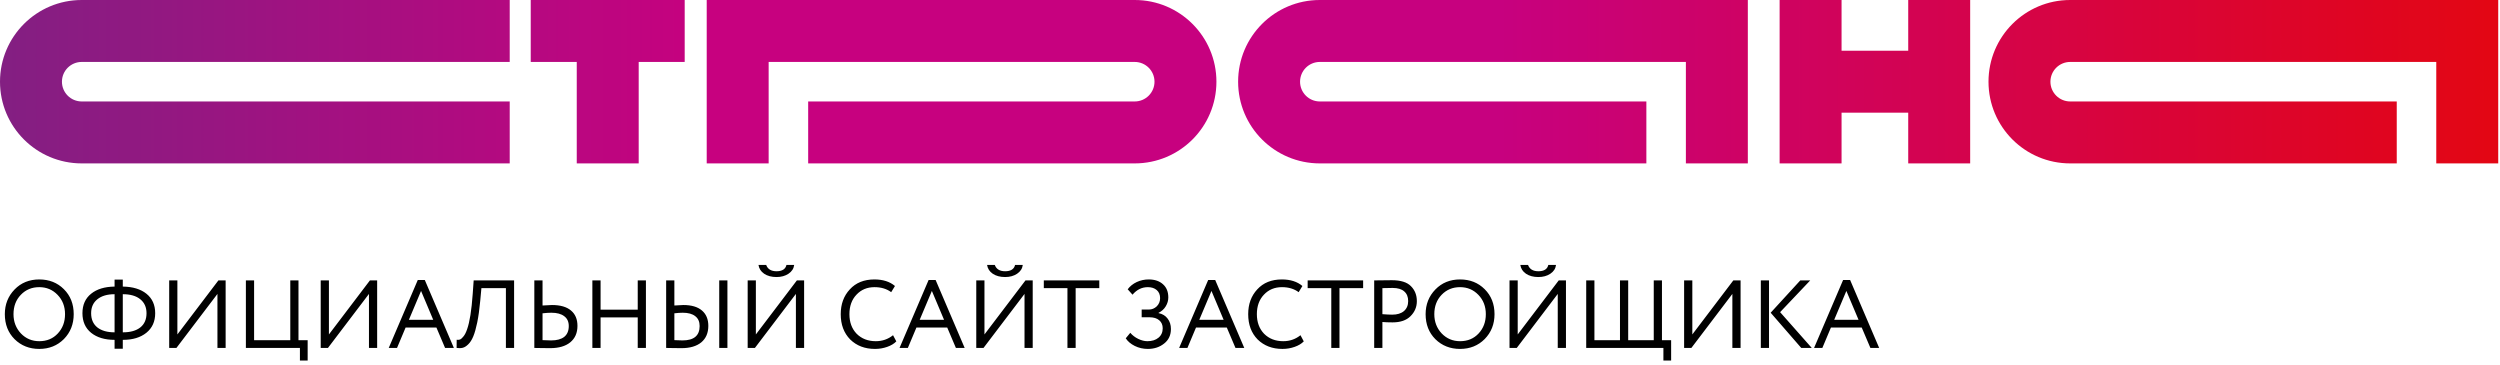 <svg width="130" height="19" viewBox="0 0 130 19" fill="none" xmlns="http://www.w3.org/2000/svg">
<g clip-path="url(#clip0_124_32)">
<path d="M4.249 0C1.902 0 0 1.903 0 4.249C0 6.595 1.902 8.497 4.249 8.497H26.505V5.276H4.249C3.681 5.276 3.221 4.816 3.221 4.249C3.221 3.681 3.681 3.221 4.249 3.221H26.505V0H4.249Z" fill="url(#paint0_linear_124_32)"/>
<path d="M27.598 -6.10352e-05V3.221H29.991V8.497H33.212V3.221H35.604V-6.10352e-05H27.598Z" fill="url(#paint1_linear_124_32)"/>
<path d="M99.228 -6.10352e-05V2.638H95.761V-6.10352e-05H92.54V8.497H95.761V5.859H99.228V8.497H102.449V-6.10352e-05H99.228Z" fill="url(#paint2_linear_124_32)"/>
<path d="M36.749 -6.10352e-05V8.497H39.97V5.276V3.532V3.221H59.006C59.573 3.221 60.034 3.681 60.034 4.249C60.034 4.816 59.573 5.276 59.006 5.276H42.025V8.497H59.006C61.352 8.497 63.254 6.595 63.254 4.249C63.254 1.902 61.352 -6.10352e-05 59.006 -6.10352e-05H36.749Z" fill="url(#paint3_linear_124_32)"/>
<path d="M68.63 -6.10352e-05C66.284 -6.10352e-05 64.382 1.902 64.382 4.249C64.382 6.595 66.284 8.497 68.63 8.497H85.611V5.276H68.63C68.063 5.276 67.603 4.816 67.603 4.249C67.603 3.681 68.063 3.221 68.63 3.221H87.666V3.532V5.276V8.497H90.887V-6.10352e-05H68.63Z" fill="url(#paint4_linear_124_32)"/>
<path d="M107.65 -6.10352e-05C105.304 -6.10352e-05 103.402 1.902 103.402 4.249C103.402 6.595 105.304 8.497 107.65 8.497H124.631V5.276H107.65C107.083 5.276 106.622 4.816 106.622 4.249C106.622 3.681 107.083 3.221 107.65 3.221H126.686V3.532V5.276V8.497H129.908V-6.10352e-05H107.65Z" fill="url(#paint5_linear_124_32)"/>
<path d="M0.251 16.337C0.251 15.829 0.42 15.401 0.758 15.053C1.095 14.705 1.524 14.531 2.042 14.531C2.557 14.531 2.984 14.7 3.322 15.038C3.663 15.376 3.833 15.809 3.833 16.337C3.833 16.852 3.663 17.284 3.322 17.632C2.98 17.973 2.554 18.144 2.042 18.144C1.53 18.144 1.102 17.975 0.758 17.637C0.42 17.299 0.251 16.866 0.251 16.337ZM0.702 16.337C0.702 16.732 0.831 17.067 1.089 17.341C1.346 17.608 1.664 17.742 2.042 17.742C2.437 17.742 2.758 17.608 3.005 17.341C3.256 17.073 3.382 16.739 3.382 16.337C3.382 15.936 3.253 15.601 2.995 15.334C2.738 15.066 2.42 14.932 2.042 14.932C1.657 14.932 1.338 15.065 1.084 15.329C0.829 15.593 0.702 15.929 0.702 16.337ZM6.385 18.134H5.958V17.672H5.953C5.448 17.672 5.043 17.55 4.739 17.306C4.438 17.062 4.287 16.722 4.287 16.287C4.287 15.852 4.438 15.514 4.739 15.274C5.036 15.033 5.443 14.909 5.958 14.902V14.541H6.385V14.902C6.903 14.909 7.313 15.033 7.614 15.274C7.918 15.518 8.07 15.856 8.07 16.287C8.07 16.719 7.917 17.058 7.609 17.306C7.304 17.55 6.901 17.672 6.4 17.672H6.385V18.134ZM6.39 15.299H6.385V17.281H6.395C6.783 17.281 7.084 17.195 7.298 17.025C7.512 16.854 7.619 16.608 7.619 16.287C7.619 15.976 7.51 15.734 7.293 15.56C7.079 15.386 6.778 15.299 6.39 15.299ZM4.739 16.287C4.739 16.605 4.846 16.851 5.06 17.025C5.277 17.195 5.575 17.281 5.953 17.281H5.958V15.299C5.577 15.299 5.277 15.387 5.06 15.565C4.846 15.739 4.739 15.979 4.739 16.287ZM11.307 15.284L9.174 18.093H8.798V14.581H9.224V17.391L11.357 14.581H11.733V18.093H11.307V15.284ZM15.596 18.093H12.786V14.581H13.213V17.692H15.095V14.581H15.521V17.692H15.998V18.746H15.596V18.093ZM19.186 15.284L17.053 18.093H16.677V14.581H17.104V17.391L19.236 14.581H19.612V18.093H19.186V15.284ZM20.645 18.093H20.214L21.724 14.561H22.09L23.601 18.093H23.144L22.693 17.03H21.092L20.645 18.093ZM22.527 16.628L21.895 15.128L21.263 16.628H22.527ZM26.733 18.093H26.307V14.983H25.033L24.972 15.645C24.932 16.08 24.88 16.453 24.817 16.764C24.753 17.072 24.685 17.314 24.611 17.491C24.538 17.669 24.451 17.806 24.35 17.903C24.253 18 24.158 18.06 24.064 18.084C23.971 18.107 23.863 18.11 23.743 18.093L23.748 17.667C23.818 17.677 23.879 17.672 23.929 17.652C23.979 17.628 24.036 17.577 24.099 17.496C24.17 17.413 24.233 17.287 24.29 17.12C24.424 16.745 24.521 16.133 24.581 15.284L24.631 14.581H26.733V18.093ZM28.673 16.262C28.543 16.262 28.389 16.272 28.212 16.292V17.687C28.483 17.697 28.631 17.702 28.658 17.702C28.956 17.702 29.183 17.64 29.34 17.517C29.498 17.389 29.576 17.202 29.576 16.954C29.576 16.73 29.498 16.56 29.34 16.443C29.183 16.322 28.961 16.262 28.673 16.262ZM27.785 14.581H28.212V15.886C28.446 15.869 28.61 15.861 28.703 15.861C29.138 15.861 29.468 15.956 29.692 16.147C29.916 16.334 30.028 16.6 30.028 16.945C30.028 17.312 29.902 17.598 29.652 17.802C29.404 18.003 29.056 18.104 28.608 18.104C28.437 18.104 28.288 18.102 28.161 18.099C28.034 18.095 27.909 18.093 27.785 18.093V14.581ZM33.588 18.093H33.162V16.503H31.23V18.093H30.803V14.581H31.23V16.102H33.162V14.581H33.588V18.093ZM37.826 18.093H37.4V14.581H37.826V18.093ZM35.503 16.262C35.386 16.262 35.241 16.272 35.067 16.292V17.687C35.338 17.697 35.478 17.702 35.488 17.702C36.084 17.702 36.381 17.453 36.381 16.954C36.381 16.73 36.306 16.56 36.155 16.443C36.005 16.322 35.788 16.262 35.503 16.262ZM34.64 14.581H35.067V15.886C35.301 15.869 35.456 15.861 35.533 15.861C35.958 15.861 36.281 15.956 36.502 16.147C36.722 16.334 36.833 16.6 36.833 16.945C36.833 17.312 36.711 17.598 36.467 17.802C36.222 18.003 35.88 18.104 35.438 18.104C35.271 18.104 35.125 18.102 35.001 18.099C34.881 18.095 34.761 18.093 34.64 18.093V14.581ZM41.387 15.284L39.255 18.093H38.879V14.581H39.305V17.391L41.438 14.581H41.814V18.093H41.387V15.284ZM39.441 13.778H39.842C39.922 13.996 40.101 14.105 40.379 14.105C40.673 14.105 40.846 13.996 40.896 13.778H41.297C41.274 13.966 41.175 14.118 41.001 14.235C40.83 14.349 40.623 14.406 40.379 14.406C40.121 14.406 39.907 14.349 39.737 14.235C39.569 14.121 39.471 13.969 39.441 13.778ZM46.438 17.431L46.608 17.752C46.491 17.873 46.332 17.968 46.132 18.038C45.931 18.109 45.72 18.144 45.499 18.144C44.974 18.144 44.544 17.98 44.21 17.652C43.882 17.317 43.718 16.879 43.718 16.337C43.718 15.816 43.875 15.386 44.19 15.048C44.504 14.703 44.931 14.531 45.469 14.531C45.914 14.531 46.27 14.645 46.538 14.872L46.342 15.193C46.108 15.019 45.819 14.932 45.474 14.932C45.093 14.932 44.78 15.063 44.536 15.324C44.292 15.581 44.17 15.919 44.17 16.337C44.17 16.756 44.295 17.095 44.546 17.356C44.804 17.613 45.135 17.742 45.54 17.742C45.881 17.742 46.18 17.639 46.438 17.431ZM47.208 18.093H46.776L48.287 14.561H48.653L50.163 18.093H49.707L49.255 17.03H47.655L47.208 18.093ZM49.09 16.628L48.457 15.128L47.825 16.628H49.09ZM53.275 15.284L51.142 18.093H50.766V14.581H51.192V17.391L53.325 14.581H53.701V18.093H53.275V15.284ZM51.328 13.778H51.729C51.809 13.996 51.989 14.105 52.266 14.105C52.56 14.105 52.733 13.996 52.783 13.778H53.184C53.161 13.966 53.062 14.118 52.888 14.235C52.718 14.349 52.51 14.406 52.266 14.406C52.009 14.406 51.794 14.349 51.624 14.235C51.457 14.121 51.358 13.969 51.328 13.778ZM55.507 14.983H54.278V14.581H57.163V14.983H55.934V18.093H55.507V14.983ZM59.688 18.144C59.444 18.144 59.217 18.092 59.006 17.988C58.798 17.884 58.643 17.752 58.539 17.592L58.775 17.306C58.886 17.436 59.023 17.542 59.187 17.622C59.354 17.702 59.513 17.742 59.663 17.742C59.904 17.742 60.096 17.682 60.24 17.562C60.387 17.441 60.461 17.277 60.461 17.07C60.461 16.896 60.401 16.757 60.28 16.654C60.16 16.55 59.991 16.498 59.774 16.498H59.367V16.096H59.743C59.897 16.096 60.033 16.041 60.15 15.931C60.267 15.814 60.325 15.672 60.325 15.504C60.325 15.324 60.267 15.183 60.15 15.083C60.033 14.983 59.879 14.932 59.688 14.932C59.377 14.932 59.111 15.063 58.891 15.324L58.64 15.043C58.76 14.882 58.917 14.757 59.111 14.666C59.305 14.576 59.513 14.531 59.733 14.531C60.045 14.531 60.292 14.615 60.476 14.782C60.66 14.946 60.752 15.173 60.752 15.464C60.752 15.628 60.707 15.784 60.617 15.931C60.53 16.075 60.406 16.187 60.245 16.267V16.282C60.449 16.322 60.606 16.418 60.717 16.568C60.831 16.715 60.888 16.896 60.888 17.11C60.888 17.428 60.77 17.679 60.536 17.863C60.302 18.05 60.02 18.144 59.688 18.144ZM61.746 18.093H61.315L62.825 14.561H63.191L64.702 18.093H64.245L63.793 17.03H62.193L61.746 18.093ZM63.628 16.628L62.996 15.128L62.363 16.628H63.628ZM67.625 17.431L67.796 17.752C67.678 17.873 67.52 17.968 67.319 18.038C67.118 18.109 66.907 18.144 66.687 18.144C66.162 18.144 65.732 17.98 65.397 17.652C65.069 17.317 64.906 16.879 64.906 16.337C64.906 15.816 65.063 15.386 65.377 15.048C65.692 14.703 66.118 14.531 66.657 14.531C67.102 14.531 67.458 14.645 67.725 14.872L67.53 15.193C67.296 15.019 67.006 14.932 66.662 14.932C66.28 14.932 65.968 15.063 65.723 15.324C65.479 15.581 65.357 15.919 65.357 16.337C65.357 16.756 65.483 17.095 65.733 17.356C65.991 17.613 66.322 17.742 66.727 17.742C67.068 17.742 67.367 17.639 67.625 17.431ZM69.227 14.983H67.998V14.581H70.883V14.983H69.653V18.093H69.227V14.983ZM71.885 16.744V18.093H71.458V14.581C71.599 14.581 71.748 14.579 71.905 14.576C72.062 14.573 72.219 14.571 72.377 14.571C72.838 14.571 73.169 14.675 73.37 14.882C73.574 15.086 73.676 15.346 73.676 15.66C73.676 15.964 73.566 16.225 73.345 16.443C73.131 16.657 72.82 16.764 72.412 16.764C72.198 16.764 72.022 16.757 71.885 16.744ZM72.417 14.973C72.356 14.973 72.179 14.976 71.885 14.983V16.337C72.096 16.354 72.266 16.362 72.397 16.362C72.654 16.362 72.857 16.301 73.004 16.177C73.151 16.05 73.225 15.876 73.225 15.655C73.225 15.438 73.156 15.27 73.019 15.153C72.885 15.033 72.684 14.973 72.417 14.973ZM74.132 16.337C74.132 15.829 74.301 15.401 74.639 15.053C74.977 14.705 75.405 14.531 75.923 14.531C76.439 14.531 76.865 14.7 77.203 15.038C77.544 15.376 77.715 15.809 77.715 16.337C77.715 16.852 77.544 17.284 77.203 17.632C76.862 17.973 76.435 18.144 75.923 18.144C75.412 18.144 74.983 17.975 74.639 17.637C74.301 17.299 74.132 16.866 74.132 16.337ZM74.584 16.337C74.584 16.732 74.713 17.067 74.97 17.341C75.228 17.608 75.545 17.742 75.923 17.742C76.318 17.742 76.639 17.608 76.887 17.341C77.138 17.073 77.263 16.739 77.263 16.337C77.263 15.936 77.134 15.601 76.877 15.334C76.619 15.066 76.301 14.932 75.923 14.932C75.539 14.932 75.219 15.065 74.965 15.329C74.711 15.593 74.584 15.929 74.584 16.337ZM81.003 15.284L78.871 18.093H78.495V14.581H78.921V17.391L81.054 14.581H81.43V18.093H81.003V15.284ZM79.057 13.778H79.458C79.538 13.996 79.717 14.105 79.995 14.105C80.289 14.105 80.462 13.996 80.512 13.778H80.913C80.89 13.966 80.791 14.118 80.617 14.235C80.447 14.349 80.239 14.406 79.995 14.406C79.737 14.406 79.523 14.349 79.353 14.235C79.185 14.121 79.087 13.969 79.057 13.778ZM86.497 18.093H82.483V14.581H82.91V17.692H84.239V14.581H84.666V17.692H85.995V14.581H86.422V17.692H86.899V18.746H86.497V18.093ZM90.083 15.284L87.951 18.093H87.574V14.581H88.001V17.391L90.133 14.581H90.51V18.093H90.083V15.284ZM93.615 14.581H94.132L92.566 16.232L94.212 18.093H93.665L92.075 16.262L93.615 14.581ZM91.989 18.093H91.563V14.581H91.989V18.093ZM94.762 18.093H94.331L95.841 14.561H96.207L97.717 18.093H97.261L96.809 17.03H95.209L94.762 18.093ZM96.644 16.628L96.011 15.128L95.379 16.628H96.644Z" fill="black"/>
</g>
<defs>
<linearGradient id="paint0_linear_124_32" x1="5.19632e-05" y1="4.249" x2="129.908" y2="4.249" gradientUnits="userSpaceOnUse">
<stop stop-color="#831F82"/>
<stop offset="0.284" stop-color="#C7017F"/>
<stop offset="0.6" stop-color="#C7017F"/>
<stop offset="1" stop-color="#E30613"/>
</linearGradient>
<linearGradient id="paint1_linear_124_32" x1="-0.001" y1="4.249" x2="129.907" y2="4.249" gradientUnits="userSpaceOnUse">
<stop stop-color="#831F82"/>
<stop offset="0.284" stop-color="#C7017F"/>
<stop offset="0.6" stop-color="#C7017F"/>
<stop offset="1" stop-color="#E30613"/>
</linearGradient>
<linearGradient id="paint2_linear_124_32" x1="0" y1="4.249" x2="129.908" y2="4.249" gradientUnits="userSpaceOnUse">
<stop stop-color="#831F82"/>
<stop offset="0.284" stop-color="#C7017F"/>
<stop offset="0.6" stop-color="#C7017F"/>
<stop offset="1" stop-color="#E30613"/>
</linearGradient>
<linearGradient id="paint3_linear_124_32" x1="-4.71013e-05" y1="4.249" x2="129.908" y2="4.249" gradientUnits="userSpaceOnUse">
<stop stop-color="#831F82"/>
<stop offset="0.284" stop-color="#C7017F"/>
<stop offset="0.6" stop-color="#C7017F"/>
<stop offset="1" stop-color="#E30613"/>
</linearGradient>
<linearGradient id="paint4_linear_124_32" x1="-0" y1="4.249" x2="129.907" y2="4.249" gradientUnits="userSpaceOnUse">
<stop stop-color="#831F82"/>
<stop offset="0.284" stop-color="#C7017F"/>
<stop offset="0.6" stop-color="#C7017F"/>
<stop offset="1" stop-color="#E30613"/>
</linearGradient>
<linearGradient id="paint5_linear_124_32" x1="-0" y1="4.249" x2="129.907" y2="4.249" gradientUnits="userSpaceOnUse">
<stop stop-color="#831F82"/>
<stop offset="0.284" stop-color="#C7017F"/>
<stop offset="0.6" stop-color="#C7017F"/>
<stop offset="1" stop-color="#E30613"/>
</linearGradient>
<clipPath id="clip0_124_32">
<rect width="130" height="18.854" fill="white"/>
</clipPath>
</defs>
</svg>

